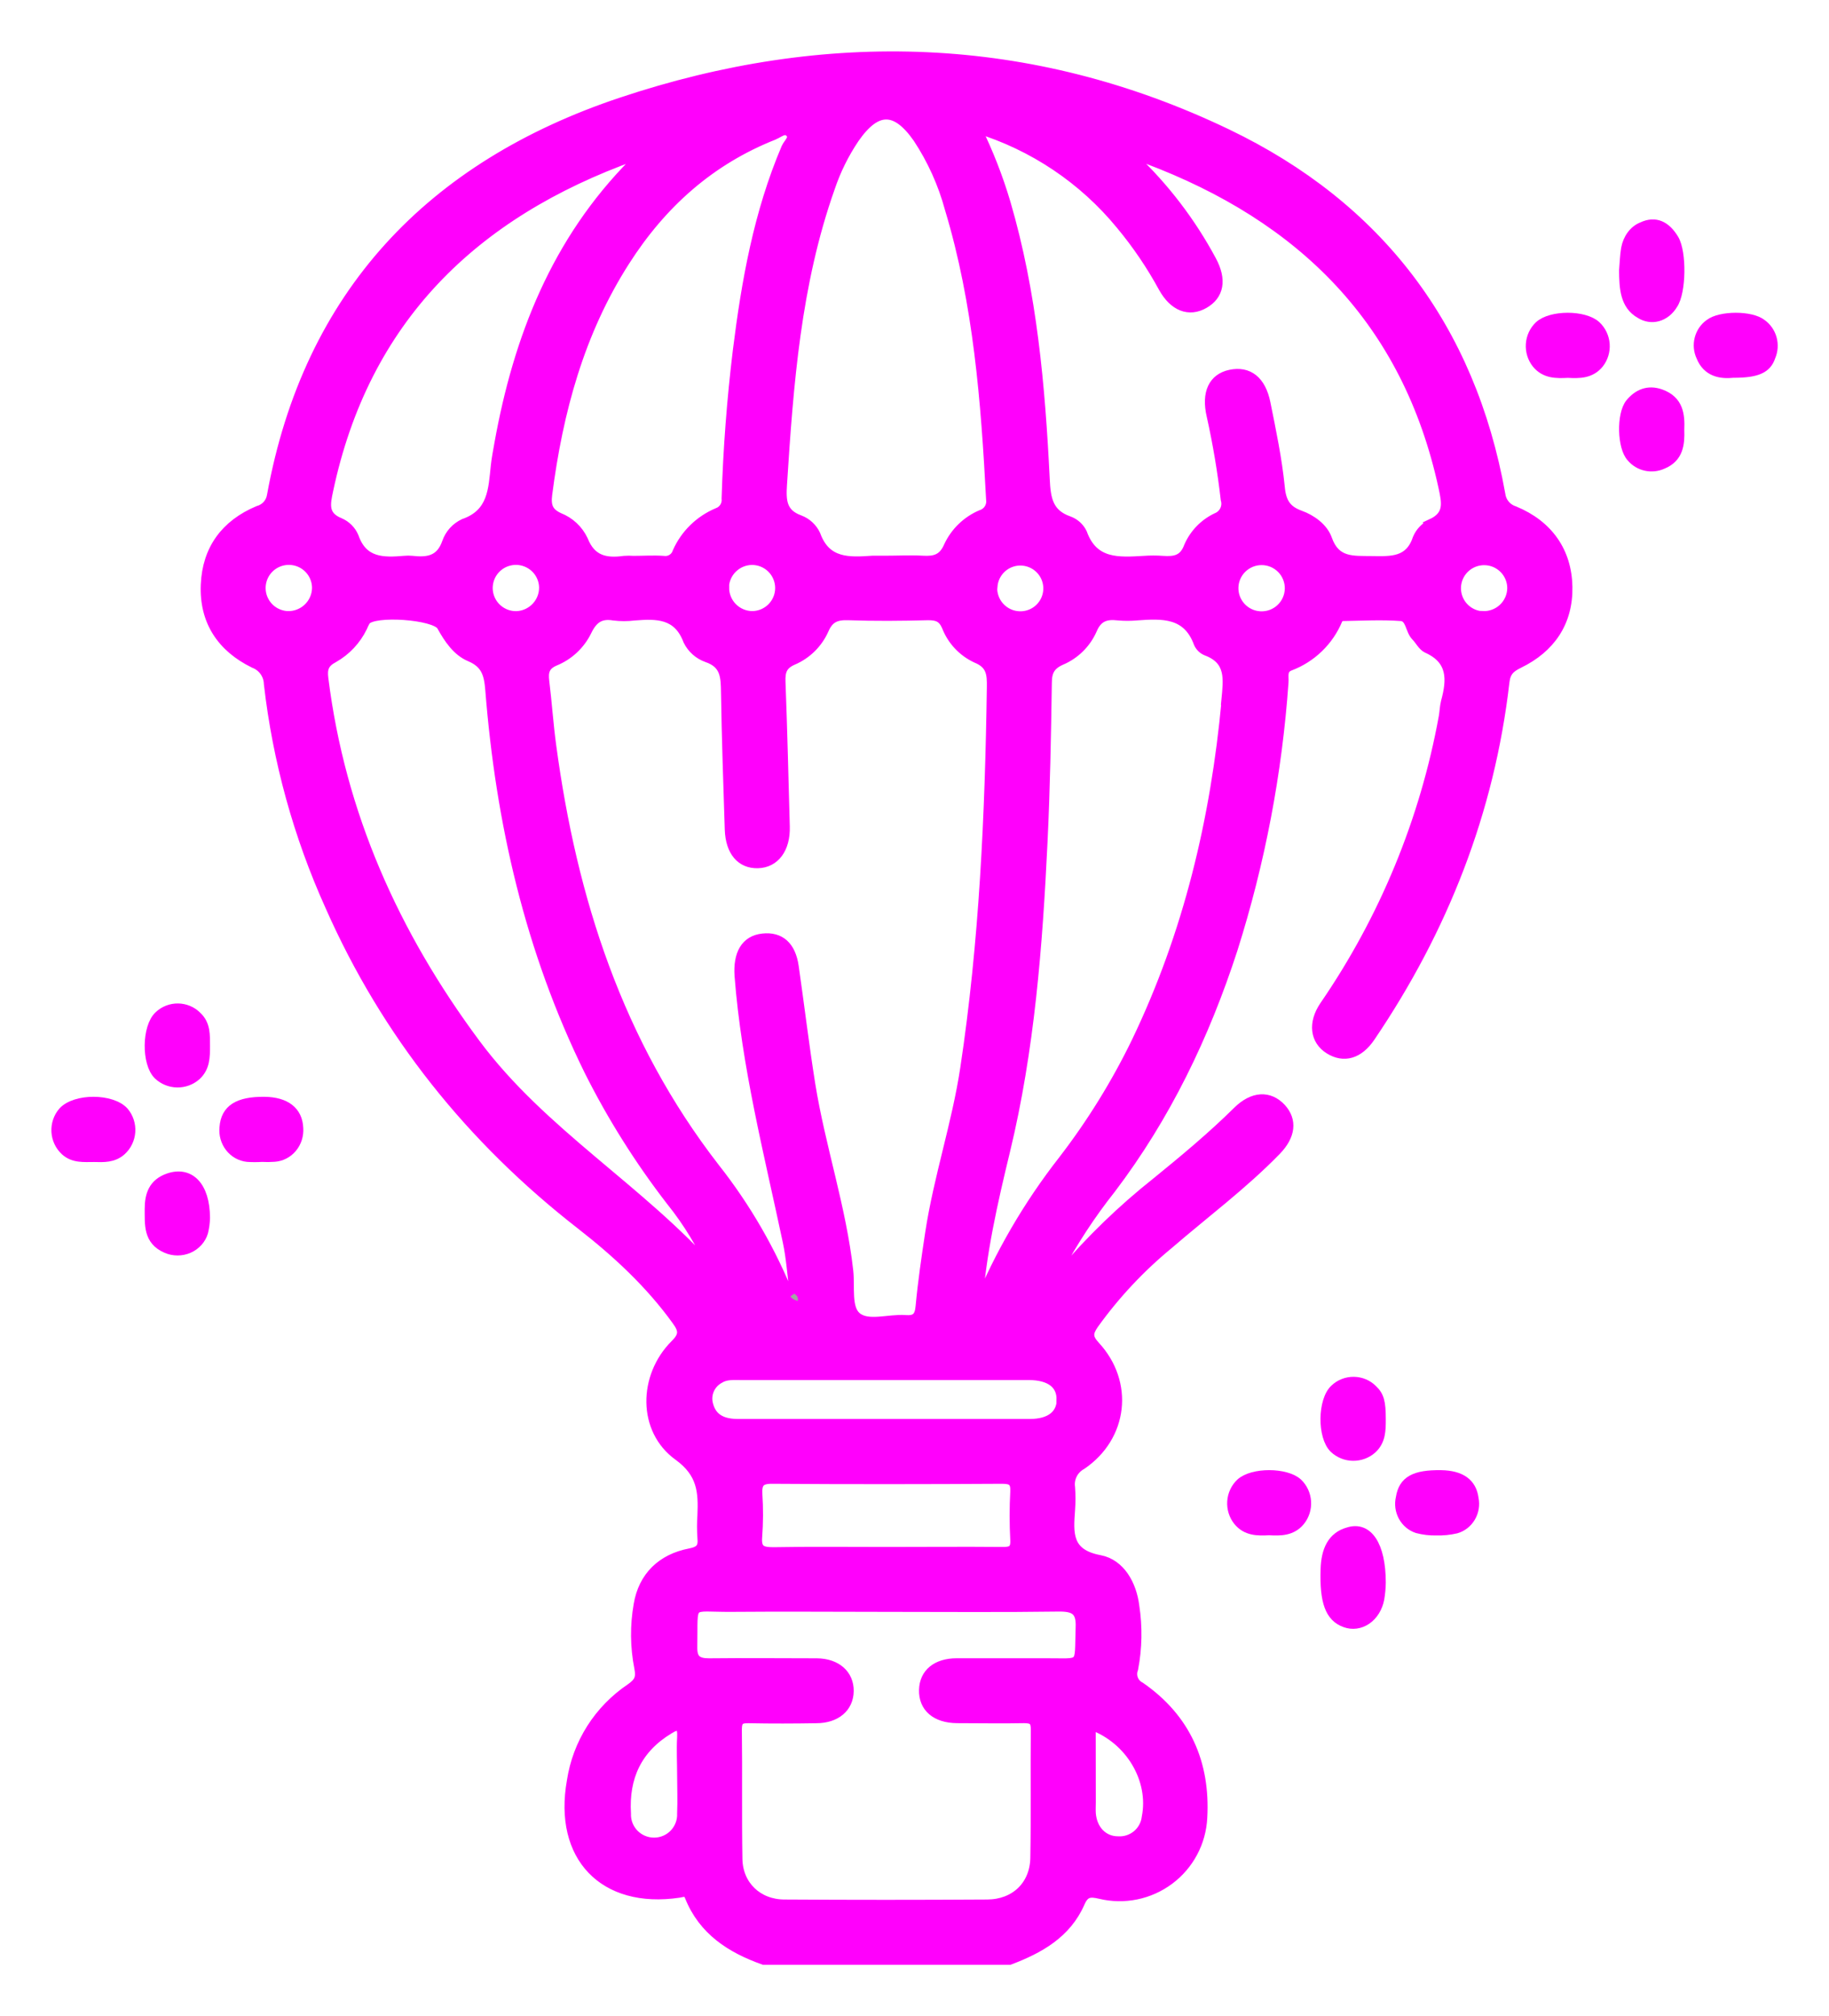 <svg width="98" height="108" viewBox="0 0 98 108" fill="none" xmlns="http://www.w3.org/2000/svg">
<path d="M87.002 14.49C87.037 14.099 87.044 13.702 87.11 13.318C87.159 13.046 87.266 12.795 87.42 12.589C87.575 12.383 87.771 12.23 87.989 12.145C88.705 11.808 89.272 12.097 89.699 12.806C90.127 13.514 90.098 15.666 89.639 16.32C89.443 16.644 89.158 16.871 88.836 16.962C88.513 17.052 88.174 16.999 87.881 16.813C87.055 16.349 87.01 15.431 87.002 14.49Z" fill="#FF00FC" stroke="#FF00FC" stroke-width="0.5"/>
<path d="M89.996 23.032C90.025 23.795 89.941 24.522 89.1 24.87C88.815 25.003 88.492 25.039 88.184 24.971C87.876 24.904 87.6 24.737 87.403 24.499C86.904 23.965 86.86 22.21 87.335 21.608C87.754 21.099 88.3 20.858 88.981 21.099C89.949 21.448 90.031 22.21 89.996 23.032Z" fill="#FF00FC" stroke="#FF00FC" stroke-width="0.5"/>
<path d="M11.002 56.034C11.002 56.609 11.002 57.183 10.525 57.622C10.245 57.873 9.876 58.01 9.495 58.005C9.114 57.999 8.749 57.852 8.477 57.594C7.825 56.966 7.851 55.003 8.517 54.401C8.652 54.273 8.812 54.172 8.988 54.104C9.164 54.036 9.352 54.002 9.542 54.005C9.731 54.008 9.918 54.047 10.092 54.12C10.266 54.193 10.423 54.299 10.554 54.431C11.042 54.883 10.997 55.463 11.002 56.034Z" fill="#FF00FC" stroke="#FF00FC" stroke-width="0.5"/>
<path d="M11.002 65.241C10.996 65.498 10.962 65.754 10.901 66.004C10.845 66.195 10.745 66.372 10.61 66.523C10.475 66.674 10.306 66.796 10.117 66.879C9.928 66.962 9.722 67.005 9.514 67.005C9.306 67.005 9.1 66.962 8.911 66.879C7.915 66.449 8.011 65.584 8.003 64.76C8.003 63.998 8.213 63.382 9.031 63.1C10.155 62.714 10.997 63.517 11.002 65.241Z" fill="#FF00FC" stroke="#FF00FC" stroke-width="0.5"/>
<path d="M74.002 76.031C74.002 76.605 74.002 77.182 73.525 77.621C73.246 77.872 72.878 78.009 72.497 78.005C72.116 78 71.751 77.853 71.48 77.595C70.828 76.97 70.849 75.008 71.514 74.405C71.648 74.276 71.808 74.174 71.984 74.106C72.16 74.037 72.348 74.002 72.538 74.005C72.728 74.007 72.915 74.046 73.089 74.119C73.263 74.192 73.42 74.298 73.551 74.431C73.913 74.775 74.002 75.1 74.002 76.031Z" fill="#FF00FC" stroke="#FF00FC" stroke-width="0.5"/>
<path d="M74.002 84.776C73.998 85.073 73.97 85.368 73.92 85.659C73.875 85.891 73.791 86.109 73.672 86.301C73.553 86.493 73.403 86.653 73.23 86.772C73.057 86.891 72.865 86.967 72.666 86.994C72.468 87.021 72.266 86.999 72.075 86.929C71.246 86.633 70.953 85.798 71.009 84.071C71.038 83.039 71.377 82.302 72.249 82.064C73.283 81.74 74 82.756 74.002 84.776Z" fill="#FF00FC" stroke="#FF00FC" stroke-width="0.5"/>
<path d="M84.011 19.992C83.393 20.024 82.783 20.032 82.333 19.486C82.098 19.193 81.981 18.819 82.006 18.44C82.031 18.061 82.195 17.706 82.467 17.447C83.097 16.86 84.893 16.855 85.531 17.447C85.804 17.704 85.971 18.058 85.999 18.436C86.026 18.814 85.911 19.189 85.678 19.484C85.23 20.027 84.626 20.027 84.011 19.992Z" fill="#FF00FC" stroke="#FF00FC" stroke-width="0.5"/>
<path d="M92.87 19.988C92.195 20.059 91.468 19.938 91.136 19.103C90.996 18.803 90.965 18.461 91.049 18.139C91.132 17.817 91.324 17.536 91.591 17.347C92.164 16.895 93.834 16.887 94.404 17.347C94.669 17.536 94.862 17.814 94.95 18.133C95.038 18.453 95.015 18.794 94.885 19.098C94.67 19.759 94.133 19.99 92.87 19.988Z" fill="#FF00FC" stroke="#FF00FC" stroke-width="0.5"/>
<path d="M5.037 61.998C4.494 61.998 3.944 62.062 3.491 61.654C3.203 61.391 3.028 61.022 3.005 60.629C2.982 60.235 3.112 59.848 3.367 59.552C4.032 58.819 5.994 58.826 6.646 59.552C6.899 59.851 7.026 60.239 6.999 60.633C6.972 61.027 6.793 61.394 6.502 61.654C6.063 62.04 5.55 62.011 5.037 61.998Z" fill="#FF00FC" stroke="#FF00FC" stroke-width="0.5"/>
<path d="M14.032 61.993C13.775 62.009 13.518 62.009 13.262 61.993C13.078 61.974 12.899 61.918 12.737 61.828C12.574 61.737 12.43 61.614 12.314 61.465C12.197 61.316 12.111 61.144 12.059 60.96C12.007 60.776 11.991 60.583 12.011 60.392C12.083 59.421 12.756 58.992 14.168 59.005C15.311 59.018 15.965 59.523 15.999 60.438C16.012 60.628 15.989 60.82 15.931 61.001C15.873 61.182 15.781 61.35 15.66 61.494C15.54 61.638 15.392 61.756 15.227 61.841C15.063 61.925 14.883 61.975 14.7 61.987C14.477 62.004 14.254 62.005 14.032 61.993Z" fill="#FF00FC" stroke="#FF00FC" stroke-width="0.5"/>
<path d="M68 81.992C67.382 82.026 66.775 82.026 66.33 81.479C66.096 81.185 65.98 80.81 66.006 80.432C66.032 80.053 66.199 79.7 66.471 79.442C67.109 78.858 68.903 78.86 69.539 79.442C69.81 79.701 69.974 80.055 69.999 80.433C70.024 80.812 69.907 81.185 69.673 81.479C69.223 82.029 68.615 82.026 68 81.992Z" fill="#FF00FC" stroke="#FF00FC" stroke-width="0.5"/>
<path d="M76.954 82.003C76.613 82.01 76.272 81.97 75.941 81.884C75.616 81.778 75.342 81.549 75.175 81.242C75.008 80.936 74.96 80.575 75.041 80.233C75.185 79.32 75.792 78.984 77.218 79.006C78.277 79.024 78.872 79.445 78.975 80.281C79.044 80.625 78.984 80.983 78.807 81.283C78.629 81.583 78.349 81.803 78.021 81.897C77.671 81.977 77.312 82.013 76.954 82.003Z" fill="#FF00FC" stroke="#FF00FC" stroke-width="0.5"/>
<path d="M57.002 68.264C56.912 68.582 56.554 68.752 56.064 69.005C55.977 68.823 55.983 68.629 56.078 68.45C56.174 68.27 56.355 68.115 56.597 68.005L57.002 68.264Z" fill="#B3B3B3" stroke="#FF00FC" stroke-width="0.5"/>
<path d="M81.152 27.366C80.953 27.305 80.777 27.188 80.644 27.028C80.511 26.869 80.428 26.674 80.405 26.468C78.806 17.552 73.861 11.05 65.743 7.156C55.21 2.105 44.235 1.81 33.278 5.473C23.111 8.873 16.512 15.747 14.553 26.55C14.523 26.739 14.439 26.914 14.31 27.056C14.182 27.197 14.015 27.299 13.831 27.348C12.074 28.087 11.088 29.426 11.008 31.324C10.925 33.278 11.877 34.692 13.607 35.538C13.831 35.622 14.026 35.771 14.165 35.967C14.304 36.162 14.382 36.394 14.388 36.633C14.859 40.748 15.967 44.765 17.672 48.542C20.693 55.381 25.233 61.035 31.13 65.623C33.044 67.115 34.822 68.76 36.253 70.746C36.621 71.253 36.648 71.543 36.16 72.022C34.449 73.734 34.408 76.599 36.339 77.992C37.615 78.914 37.672 79.919 37.618 81.182C37.59 81.578 37.59 81.976 37.618 82.373C37.669 82.886 37.53 83.088 36.965 83.197C35.451 83.489 34.454 84.451 34.201 85.964C34.005 87.078 34.015 88.219 34.233 89.329C34.352 89.909 34.214 90.127 33.782 90.435C32.939 91.001 32.222 91.735 31.678 92.591C31.135 93.447 30.775 94.407 30.623 95.409C29.901 99.462 32.34 102.009 36.376 101.411C36.605 101.376 36.808 101.267 36.938 101.592C37.666 103.423 39.156 104.377 40.924 105.005H54.091C55.69 104.404 57.154 103.585 57.876 101.929C58.124 101.36 58.409 101.347 58.943 101.472C59.58 101.626 60.243 101.637 60.886 101.506C61.528 101.374 62.133 101.103 62.658 100.711C63.183 100.319 63.615 99.817 63.922 99.239C64.23 98.662 64.405 98.023 64.437 97.37C64.6 94.446 63.549 92.054 61.107 90.358C60.936 90.274 60.802 90.129 60.733 89.951C60.664 89.773 60.664 89.576 60.734 89.398C60.946 88.289 60.967 87.152 60.795 86.036C60.654 84.89 60.038 83.766 58.929 83.556C57.164 83.226 57.263 82.131 57.354 80.876C57.382 80.479 57.382 80.08 57.354 79.683C57.319 79.443 57.359 79.199 57.468 78.983C57.578 78.768 57.751 78.59 57.964 78.476C60.193 76.958 60.518 74.071 58.689 72.096C58.279 71.65 58.305 71.397 58.617 70.942C59.759 69.352 61.103 67.915 62.616 66.671C64.552 65.001 66.615 63.468 68.393 61.639C69.169 60.841 69.259 60.023 68.66 59.363C68.012 58.664 67.132 58.704 66.308 59.517C64.938 60.873 63.459 62.101 61.966 63.316C60.12 64.779 58.423 66.42 56.9 68.215C56.653 68.329 56.572 68.274 56.695 68.013C57.509 66.494 58.456 65.051 59.526 63.699C62.483 59.807 64.562 55.474 66.063 50.849C67.534 46.205 68.45 41.404 68.79 36.545C68.814 36.245 68.681 35.857 69.107 35.687C69.684 35.47 70.21 35.138 70.653 34.711C71.096 34.284 71.446 33.771 71.683 33.204C71.717 33.124 71.819 33.02 71.891 33.02C72.957 33.004 74.023 32.941 75.076 33.02C75.575 33.063 75.54 33.762 75.857 34.084C76.068 34.296 76.212 34.615 76.463 34.735C77.835 35.349 77.779 36.417 77.457 37.6C77.39 37.866 77.388 38.132 77.34 38.398C76.33 43.947 74.155 49.221 70.957 53.874C70.323 54.807 70.446 55.735 71.224 56.219C72.003 56.702 72.802 56.484 73.429 55.562C77.34 49.791 79.827 43.48 80.627 36.54C80.691 35.984 80.925 35.774 81.386 35.548C83.087 34.722 84.036 33.331 84.002 31.436C83.967 29.541 82.957 28.113 81.152 27.366ZM36.531 93.075C36.493 93.734 36.531 94.404 36.531 95.058C36.531 95.751 36.562 96.448 36.531 97.139C36.54 97.339 36.509 97.539 36.438 97.726C36.368 97.913 36.261 98.085 36.123 98.23C35.985 98.375 35.819 98.491 35.634 98.57C35.45 98.649 35.252 98.691 35.051 98.691C34.851 98.692 34.652 98.653 34.467 98.575C34.282 98.497 34.115 98.383 33.975 98.24C33.836 98.096 33.727 97.925 33.655 97.739C33.584 97.552 33.55 97.352 33.558 97.152C33.441 95.209 34.142 93.678 35.845 92.647C36.387 92.304 36.565 92.434 36.531 93.075ZM58.46 92.413C60.555 93.17 61.822 95.337 61.427 97.346C61.385 97.714 61.203 98.051 60.919 98.288C60.635 98.525 60.27 98.644 59.9 98.62C59.1 98.62 58.529 98 58.465 97.144C58.452 96.948 58.465 96.748 58.465 96.552L58.46 92.413ZM45.792 7.416C46.962 5.734 47.999 5.731 49.167 7.4C49.934 8.561 50.51 9.836 50.873 11.178C52.406 16.252 52.811 21.492 53.086 26.75C53.112 26.924 53.075 27.103 52.98 27.253C52.886 27.403 52.741 27.514 52.571 27.566C51.798 27.896 51.174 28.499 50.82 29.259C50.526 29.939 50.097 30.056 49.444 30.019C48.791 29.982 48.111 30.019 47.453 30.019C47.221 30.019 46.989 30.019 46.757 30.019C45.496 30.104 44.267 30.184 43.71 28.642C43.537 28.274 43.227 27.988 42.846 27.845C41.884 27.499 41.865 26.808 41.918 25.968C42.262 20.585 42.662 15.216 44.483 10.069C44.798 9.13 45.238 8.238 45.792 7.416ZM39.607 52.261C39.98 57.098 41.188 61.782 42.188 66.503C42.374 67.375 42.433 68.274 42.55 69.161C42.579 69.342 42.731 69.581 42.353 69.568C41.352 67.045 39.989 64.68 38.306 62.548C33.134 55.873 30.663 48.193 29.554 39.953C29.397 38.805 29.322 37.646 29.181 36.497C29.117 35.984 29.197 35.647 29.741 35.418C30.485 35.112 31.092 34.544 31.447 33.823C31.764 33.161 32.151 32.866 32.886 32.991C33.25 33.035 33.618 33.035 33.982 32.991C35.187 32.895 36.315 32.871 36.858 34.32C37.066 34.743 37.43 35.068 37.874 35.227C38.866 35.559 38.868 36.271 38.882 37.087C38.919 39.538 39.005 41.989 39.084 44.44C39.124 45.615 39.7 46.285 40.607 46.261C41.513 46.237 42.102 45.477 42.068 44.278C41.996 41.694 41.937 39.108 41.838 36.526C41.817 35.968 41.921 35.623 42.486 35.376C43.231 35.058 43.827 34.471 44.155 33.733C44.422 33.111 44.8 32.954 45.445 32.975C46.871 33.026 48.303 33.012 49.732 32.975C50.22 32.975 50.502 33.076 50.71 33.555C51 34.31 51.574 34.923 52.31 35.264C53.11 35.591 53.136 36.114 53.126 36.814C53.027 43.643 52.723 50.456 51.702 57.221C51.252 60.206 50.276 63.069 49.822 66.049C49.623 67.359 49.431 68.67 49.308 69.988C49.257 70.549 49.063 70.74 48.508 70.698C47.62 70.631 46.501 71.046 45.898 70.533C45.349 70.068 45.565 68.938 45.469 68.085C45.091 64.685 43.971 61.439 43.432 58.074C43.099 55.982 42.849 53.877 42.547 51.779C42.39 50.673 41.801 50.155 40.865 50.259C39.929 50.362 39.532 51.117 39.607 52.261ZM38.807 31.463C38.819 31.079 38.979 30.714 39.254 30.444C39.528 30.175 39.896 30.02 40.281 30.014C40.677 30.011 41.057 30.164 41.339 30.441C41.62 30.717 41.78 31.094 41.784 31.488C41.787 31.882 41.633 32.261 41.356 32.542C41.078 32.823 40.701 32.983 40.305 32.986C40.107 32.984 39.911 32.943 39.729 32.865C39.547 32.787 39.382 32.674 39.244 32.533C39.106 32.391 38.997 32.224 38.924 32.04C38.851 31.856 38.815 31.66 38.818 31.463H38.807ZM41.473 7.236C41.74 7.135 42.028 6.845 42.286 7.074C42.63 7.379 42.225 7.658 42.113 7.924C40.633 11.398 39.98 15.064 39.516 18.78C39.196 21.412 38.996 24.052 38.914 26.699C38.934 26.86 38.898 27.024 38.812 27.162C38.726 27.3 38.596 27.405 38.442 27.459C37.482 27.862 36.712 28.614 36.288 29.562C36.242 29.717 36.14 29.849 36.003 29.935C35.865 30.021 35.701 30.053 35.541 30.027C35.008 29.99 34.475 30.027 33.942 30.027C33.776 30.015 33.609 30.015 33.444 30.027C32.457 30.165 31.679 30.006 31.255 28.927C30.995 28.377 30.536 27.947 29.97 27.723C29.378 27.457 29.261 27.095 29.338 26.489C29.911 22.052 31.052 17.81 33.494 13.995C35.464 10.909 38.058 8.586 41.484 7.236H41.473ZM17.6 26.284C19.538 17.106 25.355 11.441 33.995 8.349C34.014 8.349 34.051 8.379 34.129 8.421C34.079 8.528 34.017 8.629 33.945 8.722C29.791 12.908 27.755 18.1 26.736 23.78C26.667 24.171 26.59 24.562 26.547 24.958C26.414 26.221 26.395 27.505 24.851 28.041C24.639 28.141 24.448 28.282 24.291 28.455C24.134 28.629 24.014 28.833 23.937 29.054C23.598 30.032 22.908 30.118 22.071 30.024C21.939 30.011 21.806 30.011 21.674 30.024C20.53 30.123 19.45 30.136 18.971 28.759C18.826 28.413 18.551 28.138 18.205 27.991C17.304 27.627 17.454 26.981 17.6 26.284ZM29.135 31.46C29.14 31.845 28.997 32.218 28.735 32.501C28.474 32.785 28.113 32.958 27.728 32.986C27.431 33.003 27.136 32.931 26.881 32.779C26.625 32.628 26.421 32.404 26.294 32.136C26.166 31.868 26.122 31.569 26.167 31.276C26.212 30.983 26.343 30.71 26.544 30.492C26.745 30.274 27.007 30.12 27.297 30.052C27.585 29.983 27.889 30.002 28.167 30.106C28.445 30.21 28.686 30.394 28.859 30.635C29.031 30.877 29.128 31.164 29.135 31.46ZM15.398 32.986C15.106 32.971 14.824 32.87 14.588 32.697C14.353 32.523 14.174 32.284 14.073 32.01C13.973 31.735 13.956 31.438 14.024 31.154C14.092 30.869 14.242 30.612 14.456 30.412C14.67 30.213 14.938 30.08 15.226 30.032C15.515 29.983 15.812 30.02 16.08 30.138C16.348 30.256 16.575 30.45 16.733 30.696C16.891 30.942 16.973 31.229 16.968 31.521C16.962 31.72 16.917 31.916 16.834 32.098C16.752 32.279 16.634 32.443 16.488 32.579C16.343 32.715 16.171 32.821 15.984 32.891C15.797 32.961 15.598 32.993 15.398 32.986ZM25.486 55.902C21.138 50.054 18.253 43.619 17.344 36.348C17.275 35.817 17.376 35.514 17.878 35.251C18.548 34.872 19.087 34.299 19.424 33.608C19.473 33.486 19.532 33.367 19.6 33.254C20 32.701 23.313 32.935 23.652 33.539C24.03 34.217 24.478 34.897 25.185 35.192C26.035 35.551 26.184 36.125 26.251 36.944C26.811 44.063 28.384 50.921 31.556 57.37C32.789 59.827 34.257 62.16 35.939 64.337C36.869 65.493 37.639 66.769 38.229 68.13C34.323 63.696 29.05 60.703 25.486 55.902ZM57.884 87.184C57.809 89.364 58.092 89.069 55.949 89.082C54.389 89.082 52.827 89.082 51.267 89.082C50.172 89.082 49.516 89.638 49.492 90.528C49.468 91.466 50.14 92.051 51.283 92.059C52.48 92.059 53.683 92.083 54.872 92.059C55.352 92.059 55.487 92.195 55.482 92.673C55.458 94.957 55.498 97.243 55.456 99.529C55.429 100.996 54.389 101.998 52.899 102.006C49.279 102.029 45.658 102.029 42.038 102.006C40.599 102.006 39.554 100.991 39.53 99.59C39.49 97.272 39.53 94.954 39.5 92.636C39.5 92.105 39.716 92.054 40.148 92.062C41.342 92.086 42.547 92.081 43.734 92.062C44.8 92.062 45.483 91.475 45.493 90.589C45.504 89.704 44.827 89.093 43.766 89.085C41.841 89.085 39.913 89.063 37.989 89.085C37.349 89.085 37.098 88.88 37.112 88.224C37.162 85.674 36.826 86.115 39.188 86.097C41.977 86.073 44.768 86.097 47.559 86.097C50.614 86.097 53.669 86.124 56.724 86.081C57.564 86.073 57.927 86.272 57.884 87.184ZM40.599 80.047C40.567 79.465 40.716 79.233 41.358 79.236C45.474 79.265 49.593 79.26 53.709 79.236C54.243 79.236 54.405 79.393 54.381 79.911C54.336 80.771 54.336 81.633 54.381 82.492C54.413 83.067 54.152 83.125 53.683 83.12C51.625 83.101 49.567 83.12 47.509 83.12C45.45 83.12 43.459 83.096 41.433 83.133C40.812 83.133 40.532 83.021 40.588 82.335C40.645 81.574 40.649 80.809 40.599 80.047ZM56.874 74.996C56.85 75.794 56.266 76.261 55.178 76.264C49.969 76.264 44.763 76.264 39.554 76.264C38.791 76.264 38.157 76.043 37.954 75.219C37.888 74.959 37.911 74.684 38.019 74.438C38.127 74.192 38.315 73.989 38.551 73.861C38.903 73.638 39.316 73.678 39.711 73.678H47.375C49.961 73.678 52.55 73.678 55.138 73.678C56.274 73.686 56.884 74.162 56.86 74.996H56.874ZM65.706 37.515C65.114 43.895 63.661 50.025 60.873 55.817C59.788 58.05 58.479 60.167 56.964 62.136C55.082 64.54 53.539 67.192 52.379 70.015C52.571 67.181 53.203 64.416 53.872 61.652C55.184 56.224 55.61 50.679 55.877 45.12C56.015 42.276 56.066 39.429 56.109 36.58C56.109 35.968 56.29 35.631 56.86 35.378C57.605 35.062 58.201 34.474 58.527 33.735C58.815 33.044 59.265 32.911 59.913 32.986C60.245 33.016 60.578 33.016 60.91 32.986C62.275 32.887 63.613 32.821 64.21 34.456C64.292 34.642 64.441 34.791 64.629 34.87C65.964 35.365 65.799 36.394 65.692 37.515H65.706ZM53.197 31.401C53.221 31.114 53.329 30.84 53.507 30.613C53.685 30.386 53.926 30.215 54.2 30.123C54.474 30.031 54.769 30.022 55.049 30.095C55.329 30.169 55.581 30.322 55.774 30.537C55.967 30.752 56.093 31.018 56.135 31.303C56.178 31.588 56.136 31.88 56.015 32.142C55.893 32.403 55.698 32.624 55.452 32.776C55.206 32.928 54.921 33.004 54.632 32.996C54.431 32.991 54.232 32.945 54.05 32.861C53.867 32.777 53.703 32.657 53.567 32.508C53.432 32.359 53.328 32.185 53.263 31.995C53.197 31.805 53.17 31.604 53.184 31.404L53.197 31.401ZM67.511 32.996C67.124 32.974 66.762 32.802 66.5 32.518C66.238 32.234 66.097 31.86 66.106 31.474C66.115 31.089 66.274 30.722 66.55 30.451C66.825 30.18 67.196 30.026 67.583 30.022C67.783 30.02 67.982 30.058 68.167 30.134C68.352 30.21 68.52 30.323 68.661 30.465C68.802 30.607 68.912 30.776 68.986 30.962C69.06 31.148 69.096 31.346 69.091 31.546C69.086 31.746 69.041 31.943 68.958 32.125C68.875 32.307 68.757 32.47 68.609 32.606C68.462 32.741 68.289 32.845 68.1 32.913C67.911 32.98 67.711 33.008 67.511 32.996ZM76.697 28.063C76.36 28.22 76.094 28.495 75.948 28.836C75.527 30.11 74.554 30.054 73.498 30.038C72.49 30.022 71.565 30.136 71.123 28.879C70.912 28.278 70.286 27.816 69.657 27.592C68.921 27.326 68.66 26.885 68.59 26.09C68.438 24.581 68.124 23.084 67.823 21.593C67.577 20.375 66.889 19.854 65.924 20.056C65.005 20.248 64.615 21.037 64.903 22.27C65.233 23.752 65.485 25.25 65.658 26.758C65.715 26.948 65.698 27.154 65.61 27.333C65.523 27.512 65.371 27.652 65.186 27.725C64.515 28.043 63.983 28.593 63.688 29.272C63.421 30.003 62.933 30.07 62.296 30.027C61.964 30.003 61.631 30.003 61.299 30.027C59.945 30.104 58.596 30.219 57.996 28.555C57.849 28.25 57.589 28.016 57.271 27.901C56.173 27.518 56.047 26.723 55.997 25.684C55.751 20.684 55.314 15.705 53.896 10.867C53.489 9.496 52.967 8.163 52.337 6.879C55.357 7.808 58.036 9.603 60.038 12.042C60.908 13.087 61.673 14.215 62.323 15.41C62.891 16.43 63.712 16.739 64.519 16.279C65.327 15.819 65.49 14.998 64.925 13.95C63.825 11.899 62.402 10.036 60.71 8.435C60.995 8.214 61.211 8.435 61.424 8.512C69.763 11.64 75.394 17.199 77.324 26.098C77.502 26.928 77.654 27.608 76.684 28.052L76.697 28.063ZM79.451 32.996C79.159 32.983 78.877 32.884 78.641 32.712C78.405 32.54 78.225 32.303 78.124 32.03C78.022 31.756 78.003 31.459 78.069 31.176C78.135 30.892 78.284 30.634 78.496 30.433C78.708 30.233 78.975 30.099 79.262 30.049C79.55 29.998 79.847 30.033 80.115 30.149C80.383 30.266 80.611 30.458 80.77 30.702C80.929 30.947 81.013 31.232 81.01 31.524C81.006 31.723 80.961 31.92 80.879 32.102C80.797 32.285 80.679 32.449 80.533 32.585C80.386 32.721 80.214 32.827 80.026 32.895C79.838 32.964 79.638 32.995 79.438 32.986L79.451 32.996Z" fill="#FF00FC" stroke="#FF00FC" stroke-width="0.5"/>
<path d="M42.002 69.387L42.54 69.005C43.127 69.3 43.019 69.627 42.939 70.005C42.191 69.845 42.177 69.602 42.002 69.387Z" fill="#A4A4A4" stroke="#FF00FC" stroke-width="0.5"/>
</svg>
